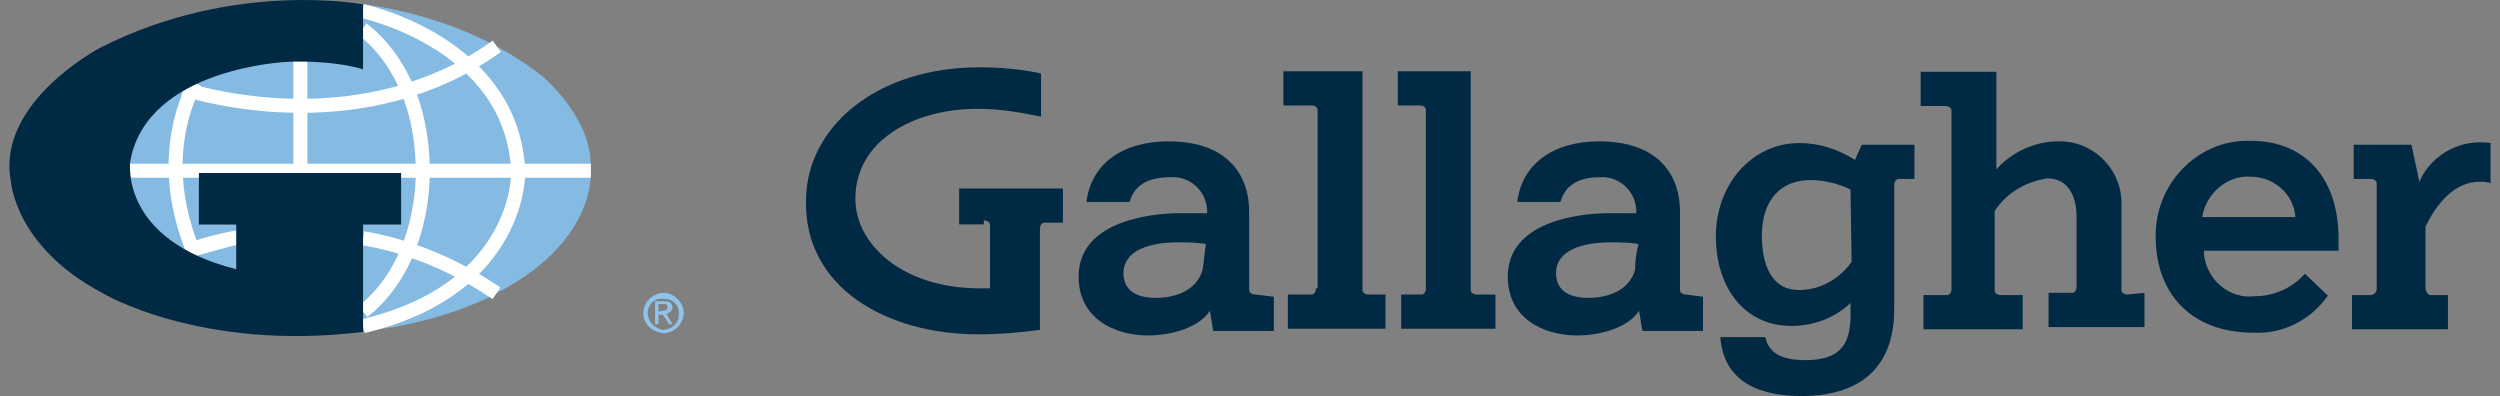 <svg width="202" height="32" viewBox="0 0 202 32" fill="none" xmlns="http://www.w3.org/2000/svg">
<rect x="0" y="0" width="202" height="32" fill="#808080" stroke="none"/>
<path fill-rule="evenodd" clip-rule="evenodd" d="M29.335 26.757V18.136H32.349V13.976H16.072V18.136H19.207V21.874C19.207 21.874 11.189 20.427 10.345 13.976C10.345 13.976 9.863 9.395 15.951 6.622C15.951 6.622 15.953 6.621 15.956 6.619C15.959 6.618 15.963 6.615 15.969 6.613C15.975 6.61 15.983 6.607 15.992 6.603C16 6.599 16.011 6.594 16.022 6.589C16.034 6.584 16.047 6.577 16.062 6.571C16.076 6.564 16.092 6.558 16.109 6.55C16.127 6.542 16.145 6.534 16.166 6.525V6.525C16.185 6.516 16.207 6.508 16.229 6.498V6.498C16.252 6.488 16.277 6.478 16.302 6.467V6.467C16.327 6.456 16.354 6.446 16.382 6.434V6.434C16.41 6.423 16.44 6.411 16.47 6.398V6.398C16.501 6.386 16.533 6.374 16.566 6.361V6.36C18.294 5.683 23.445 4.018 29.274 5.536V5.476V0.352C29.274 0.352 36.969 1.03 43.259 5.731V5.731C43.361 5.807 43.462 5.884 43.563 5.962C43.663 6.04 43.764 6.119 43.863 6.199C43.863 6.199 47.902 9.575 47.721 13.554C47.721 13.554 48.505 19.221 40.367 23.562C40.367 23.562 36.147 26.093 29.335 26.757Z" fill="#85BBE3"/>
<path d="M14.832 7.19C16.819 7.812 29.519 11.346 40.139 3.743M24.27 4.891V13.976M10.336 13.795H47.739M15.786 6.698C15.005 8.114 12.624 13.4 15.784 20.701M29.274 2.347C30.459 3.229 34.157 6.565 34.157 13.855C34.157 13.855 34.442 21.116 29.334 25.171M29.274 0.887C30.994 1.297 41.431 4.177 41.873 13.856C41.873 13.856 42.167 23.294 29.334 26.356M29.334 19.259C30.532 19.433 35.148 20.291 40.118 23.7M15.012 20.299C15.643 20.063 17.148 19.551 19.206 19.172L15.012 20.299Z" stroke="white" stroke-width="1.134" stroke-miterlimit="2.613"/>
<path fill-rule="evenodd" clip-rule="evenodd" d="M0.88 14.639C0.88 14.639 1.181 19.884 8.174 23.622C8.174 23.622 16.072 28.445 29.335 26.817V18.136H32.409V13.976H16.072V18.136H19.086V21.753C9.561 19.342 10.526 13.011 10.526 13.011C11.912 5.415 23.306 4.993 23.306 4.993C23.306 4.993 26.682 4.813 29.335 5.596V0.352C29.335 0.352 18.905 -1.638 8.114 3.848C8.114 3.848 -0.326 8.249 0.88 14.639Z" fill="#002A44"/>
<path d="M149.611 21.167C148.614 22.527 147.119 23.433 145.351 23.433C143.085 23.433 142.359 21.303 142.359 19.037C142.359 16.045 143.991 14.55 146.257 14.55C147.39 14.55 148.524 14.822 149.521 15.32L149.611 21.167ZM149.883 12.918C148.524 12.057 146.983 11.558 145.396 11.558C141.498 11.558 138.643 14.957 138.643 19.082C138.643 23.207 140.909 26.334 144.762 26.334C146.529 26.334 148.252 25.7 149.521 24.476V25.473C149.521 27.739 148.75 29.099 145.895 29.099C143.628 29.099 142.903 28.329 142.631 27.241H139.005C139.277 31.003 142.405 32 145.532 32C150.79 32 153.056 29.235 153.056 24.974V14.957C153.056 14.685 153.192 14.459 153.419 14.459C153.419 14.459 153.419 14.459 153.555 14.459H154.688V11.694H150.427L149.883 12.918Z" fill="#002A44"/>
<path d="M182.202 23.932C180.208 24.204 178.304 22.663 178.078 20.533C178.078 20.397 178.078 20.261 178.078 20.261H188.956C188.956 19.898 188.956 19.626 188.956 19.263C188.956 14.64 186.463 11.377 181.84 11.377C177.715 11.241 174.316 14.64 174.18 18.765C174.18 18.901 174.18 19.037 174.18 19.128C174.18 23.751 177.081 26.878 182.066 26.878C184.423 27.014 186.69 25.881 188.095 23.887L186.236 22.119C185.194 23.297 183.698 23.932 182.202 23.932ZM177.942 17.541C178.214 15.683 179.936 14.142 181.84 14.278C183.698 14.278 185.33 15.637 185.466 17.541H177.942Z" fill="#002A44"/>
<path d="M106.326 23.297C106.326 23.569 106.19 23.796 105.964 23.796C105.964 23.796 105.964 23.796 105.828 23.796H104.06V26.561H111.947V23.796H110.587C110.315 23.796 110.088 23.66 110.088 23.433C110.088 23.433 110.088 23.433 110.088 23.297V5.756H103.697V8.521H105.964C106.236 8.521 106.462 8.657 106.462 8.884C106.462 8.884 106.462 8.884 106.462 9.02V23.297H106.326Z" fill="#002A44"/>
<path d="M115.21 23.297C115.21 23.569 115.074 23.796 114.847 23.796C114.847 23.796 114.847 23.796 114.711 23.796H113.215V26.561H120.83V23.796H119.334C119.062 23.796 118.836 23.66 118.836 23.433C118.836 23.433 118.836 23.433 118.836 23.297V5.756H112.943V8.521H114.711C114.983 8.521 115.21 8.657 115.21 8.884C115.21 8.884 115.21 8.884 115.21 9.02V23.297Z" fill="#002A44"/>
<path d="M171.913 23.796C171.641 23.796 171.414 23.66 171.414 23.433C171.414 23.433 171.414 23.433 171.414 23.297V16.68C171.55 13.915 169.42 11.558 166.655 11.422C166.519 11.422 166.383 11.422 166.292 11.422C164.434 11.422 162.53 12.283 161.306 13.688V5.802H155.188V8.567H157.182C157.454 8.567 157.68 8.703 157.68 8.929C157.68 8.929 157.68 8.929 157.68 9.065V23.343C157.68 23.615 157.544 23.841 157.318 23.841C157.318 23.841 157.318 23.841 157.182 23.841H155.414V26.606H163.437V23.841H161.669C161.397 23.841 161.171 23.705 161.171 23.479C161.171 23.479 161.171 23.479 161.171 23.343V17.043C162.168 15.547 163.663 14.685 165.431 14.414C167.063 14.414 167.788 15.773 167.788 17.541V23.162C167.788 23.433 167.652 23.66 167.425 23.66C167.425 23.66 167.425 23.66 167.289 23.66H165.522V26.425H173.273V23.66L171.913 23.796Z" fill="#002A44"/>
<path d="M195.981 23.297V18.312C196.842 16.544 198.247 14.685 200.377 14.685C200.649 14.685 201.012 14.685 201.238 14.822V11.558C198.882 11.195 196.479 12.419 195.482 14.685L194.847 11.694H190.179V14.459H191.539C191.811 14.459 192.037 14.595 192.037 14.822C192.037 14.822 192.037 14.822 192.037 14.957V23.343C192.037 23.615 191.765 23.841 191.539 23.841H190.043V26.606H197.794V23.841H196.298C196.207 23.796 195.981 23.569 195.981 23.297Z" fill="#002A44"/>
<path d="M97.169 21.802C96.671 23.569 94.812 24.068 93.407 24.068C91.776 24.068 90.778 23.433 90.778 22.074C90.778 20.215 92.909 19.581 95.175 19.581C95.945 19.581 96.671 19.581 97.441 19.717C97.305 20.442 97.305 21.031 97.169 21.802ZM101.43 23.796C101.158 23.796 100.931 23.66 100.931 23.433C100.931 23.433 100.931 23.433 100.931 23.297V17.043C100.931 14.414 99.436 11.422 94.404 11.422C90.642 11.422 88.15 13.28 87.787 16.317H91.277C91.64 14.957 92.773 14.323 94.54 14.323C96.036 14.187 97.441 15.32 97.532 16.952C97.532 17.088 97.532 17.224 97.532 17.224C96.897 17.224 96.172 17.224 95.402 17.224C92.637 17.224 87.152 17.994 87.152 22.346C87.152 25.745 90.053 27.105 92.773 27.105C94.631 27.105 96.897 26.47 97.759 25.11L98.031 26.742H102.926V23.977L101.43 23.796Z" fill="#002A44"/>
<path d="M132.117 21.802C131.618 23.569 129.76 24.068 128.355 24.068C126.723 24.068 125.726 23.433 125.726 22.074C125.726 20.215 127.856 19.581 130.123 19.581C130.893 19.581 131.618 19.581 132.389 19.717C132.208 20.442 132.117 21.031 132.117 21.802ZM136.242 23.796C135.97 23.796 135.743 23.66 135.743 23.433C135.743 23.433 135.743 23.433 135.743 23.297V17.043C135.743 14.414 134.247 11.422 129.216 11.422C125.454 11.422 122.961 13.28 122.599 16.317H126.089C126.451 14.957 127.585 14.323 129.216 14.323C130.712 14.187 132.117 15.32 132.208 16.952C132.208 17.088 132.208 17.224 132.208 17.224C131.573 17.224 130.848 17.224 130.077 17.224C127.313 17.224 121.828 17.994 121.828 22.346C121.828 25.745 124.729 27.105 127.449 27.105C129.307 27.105 131.573 26.47 132.434 25.11L132.706 26.742H137.602V23.977L136.242 23.796Z" fill="#002A44"/>
<path d="M79.493 17.813C79.765 17.813 79.992 17.949 79.992 18.176V18.312V23.297C79.629 23.297 79.357 23.297 79.131 23.297C73.012 23.297 69.114 19.807 69.114 16.045C69.114 11.422 73.737 8.793 78.995 8.793C80.763 8.793 82.394 9.065 84.117 9.428V5.938C82.485 5.575 80.717 5.439 79.131 5.439C70.746 5.439 65.125 10.334 65.125 16.227C64.989 23.252 71.652 27.014 79.04 27.014C80.672 27.014 82.439 26.878 84.026 26.652V18.493C84.026 18.221 84.162 17.994 84.388 17.994H84.525H85.884V15.229H77.499V18.13H79.493V17.813Z" fill="#002A44"/>
<path d="M53.204 25.201V24.567H53.567C53.839 24.567 53.929 24.567 53.929 24.838C53.929 25.11 53.657 25.11 53.431 25.11L53.204 25.201ZM53.204 25.428H53.567L54.066 26.198H54.337L53.839 25.337C54.111 25.337 54.337 25.065 54.337 24.838C54.337 24.476 54.065 24.34 53.703 24.34H52.932V26.198H53.204V25.428ZM53.612 26.924C54.473 26.924 55.244 26.153 55.244 25.292C55.244 24.431 54.473 23.66 53.612 23.66C52.751 23.66 51.98 24.431 51.98 25.292C51.98 26.198 52.706 26.833 53.612 26.924ZM52.343 25.292C52.343 24.521 52.978 24.023 53.703 24.159C54.473 24.159 54.972 24.793 54.836 25.518C54.836 26.153 54.201 26.651 53.567 26.651C52.978 26.561 52.343 26.062 52.343 25.292Z" fill="#8FC3EA"/>
</svg>
